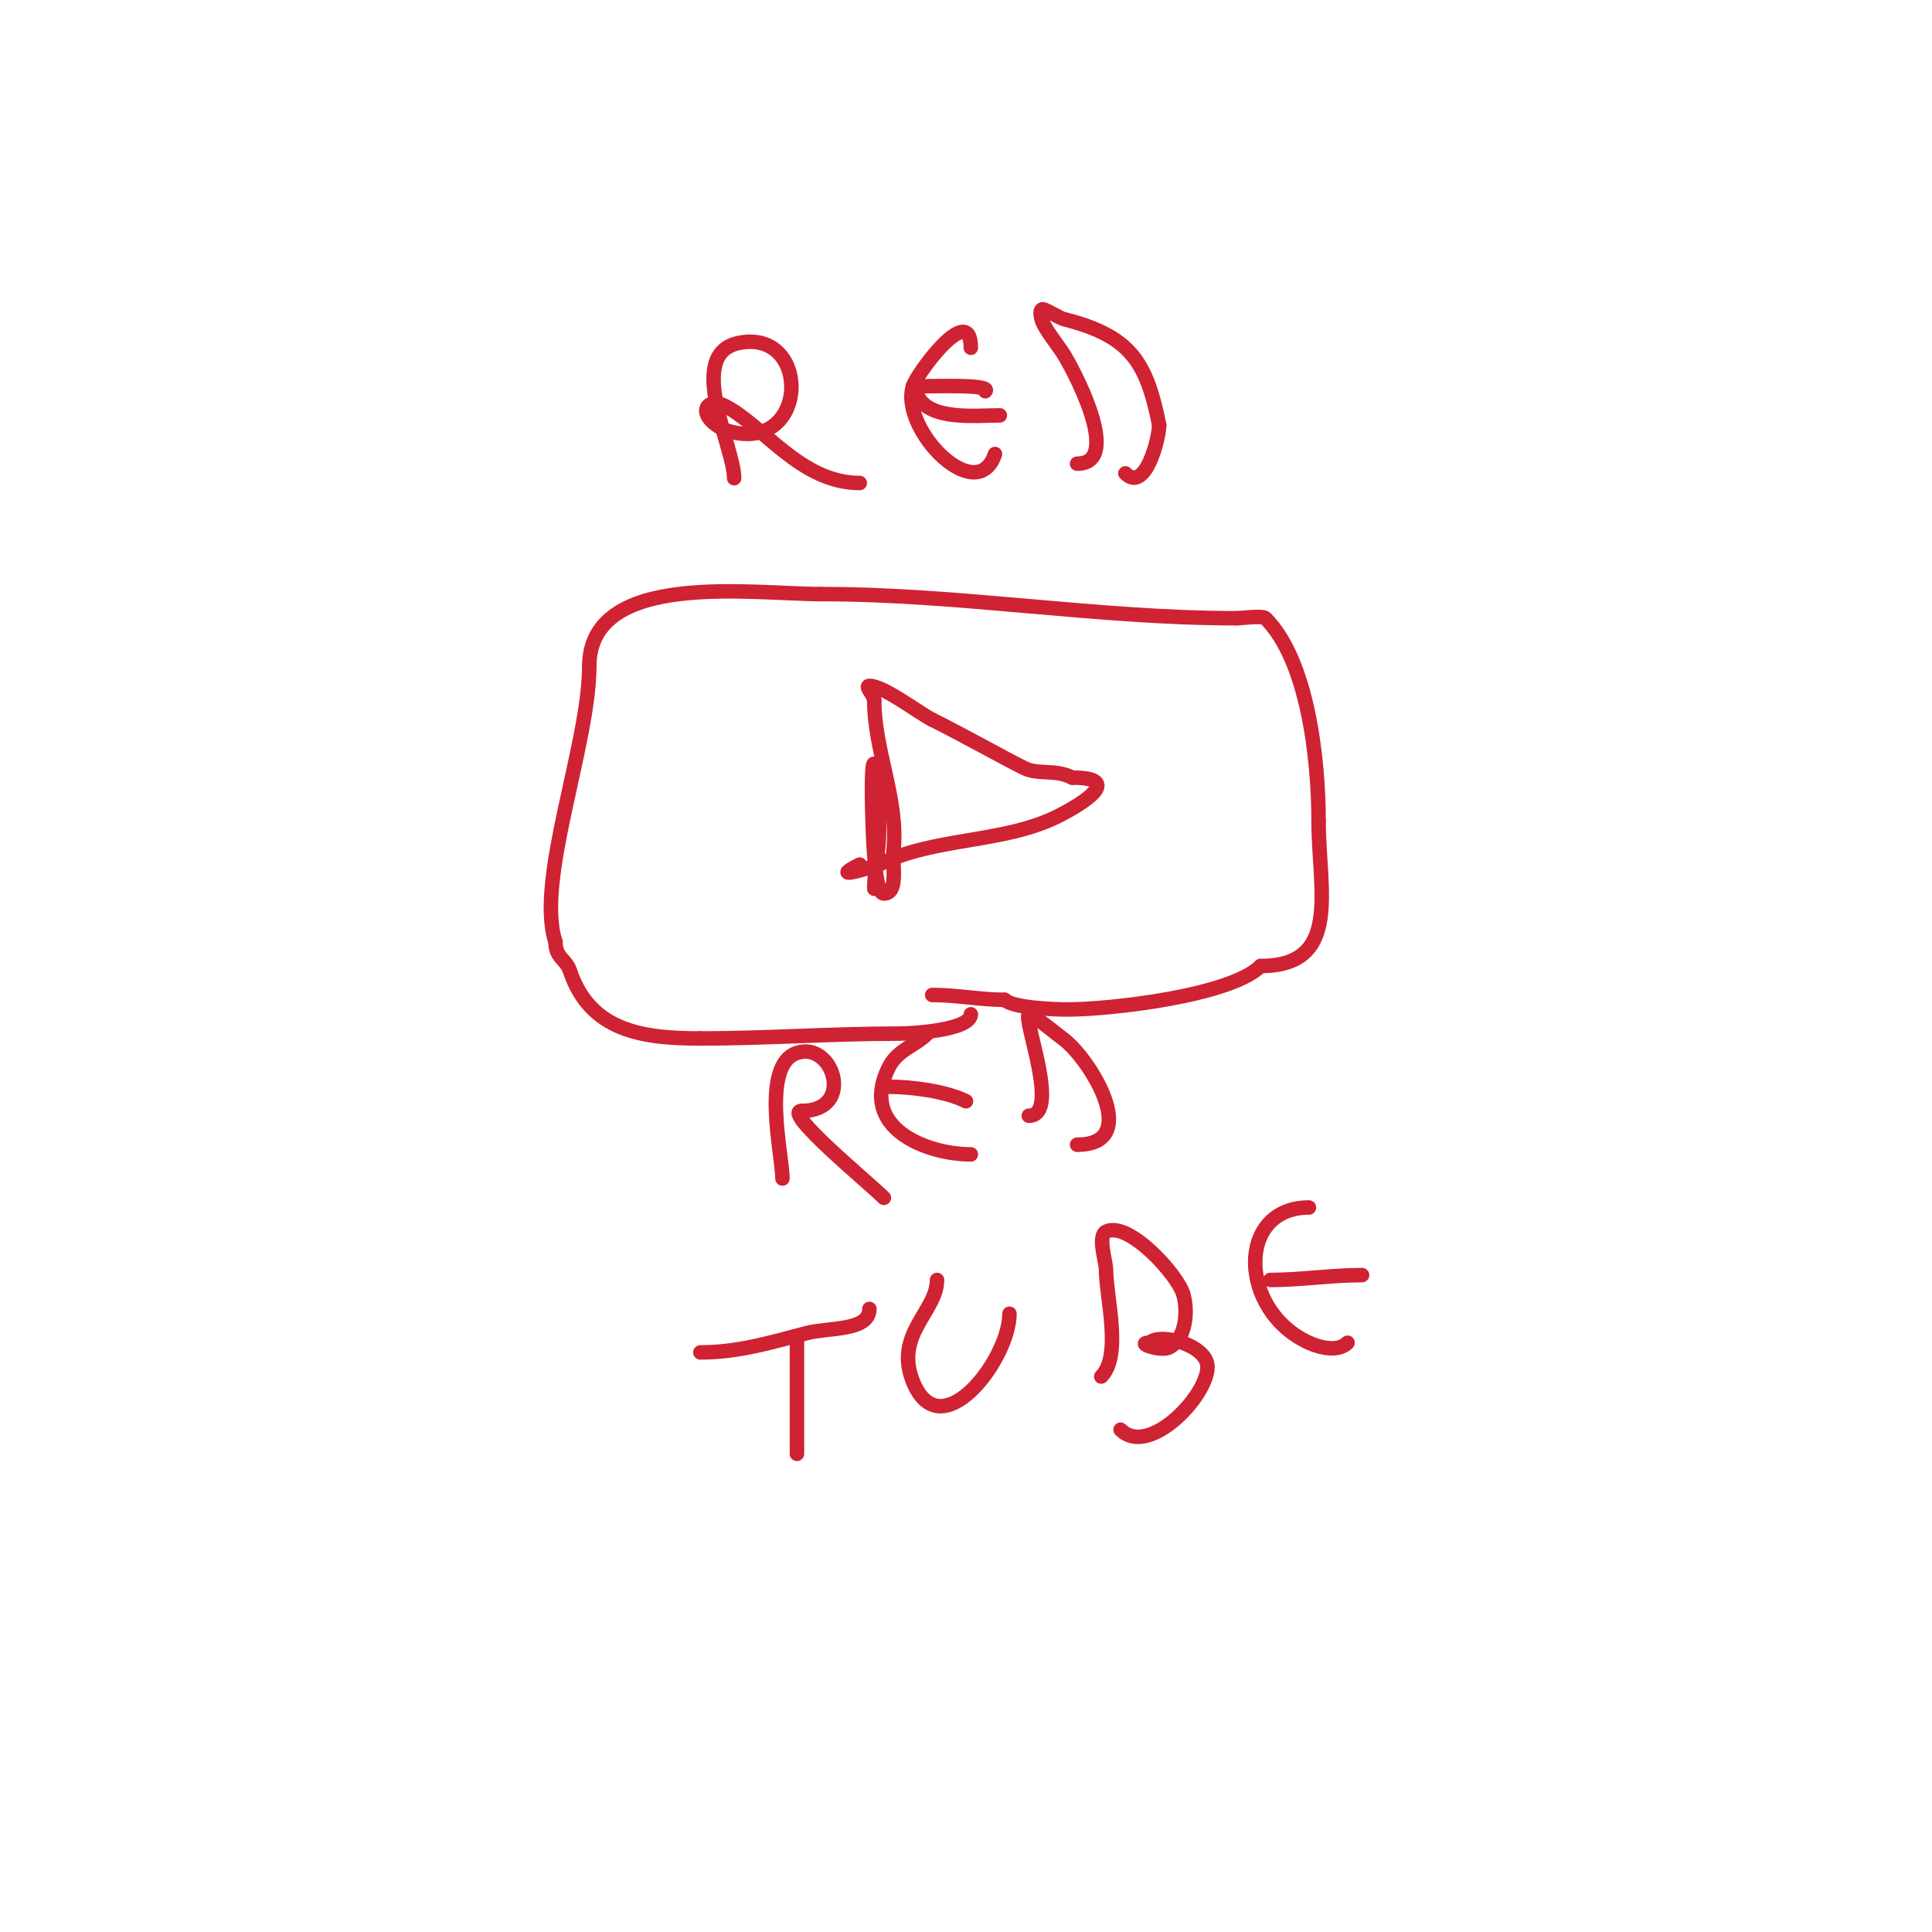 <svg viewBox='0 0 400 400' version='1.1' xmlns='http://www.w3.org/2000/svg' xmlns:xlink='http://www.w3.org/1999/xlink'><g fill='none' stroke='#cf2233' stroke-width='3' stroke-linecap='round' stroke-linejoin='round'><path d='M201,210c0,3.204 -11.657,4 -15,4c-13.87,0 -27.38,1 -41,1'/><path d='M145,215c-11.845,0 -22.812,-1.436 -27,-14c-0.823,-2.47 -3,-2.664 -3,-6'/><path d='M115,195c-4.194,-12.581 7,-40.847 7,-57'/><path d='M122,138c0,-20.045 33.684,-15 48,-15'/><path d='M170,123c28.837,0 57.237,5 86,5'/><path d='M256,128c0.948,0 5.396,-0.604 6,0c8.702,8.702 11,28.952 11,42'/><path d='M273,170c0,14.226 4.888,30 -12,30'/><path d='M261,200c-6.167,6.167 -31.122,9 -40,9c-2.617,0 -11.311,-0.311 -13,-2'/><path d='M208,207c-4.903,0 -9.857,-1 -15,-1'/><path d='M181,184c0,-3.918 1,-7.416 1,-12c0,-1.667 0,-3.333 0,-5c0,-1.333 0.189,-2.68 0,-4c-2.19,-15.328 -1.387,10.135 -1,14c0.081,0.805 0.448,8 2,8c3.073,0 1.694,-5.942 2,-9c1.046,-10.458 -4,-20.617 -4,-31'/><path d='M181,145c0,-1.054 -2.054,-3 -1,-3c3.011,0 10.208,5.604 13,7'/><path d='M193,149c7.11,3.555 13.872,7.436 19,10c3.017,1.509 6.319,0.159 10,2'/><path d='M222,161c10.944,0 1.949,5.526 -3,8c-11.232,5.616 -25.572,4.286 -37,10'/><path d='M182,179c-3.511,1.17 -10.177,3.088 -4,0'/><path d='M152,99c0,-6.51 -10.222,-25.756 1,-28c15.267,-3.053 14.562,23.854 -3,18'/><path d='M150,89c-6.116,-3.058 -3.812,-6.906 0,-5c7.974,3.987 15.701,16 28,16'/><path d='M201,72c0,-9.874 -11.218,5.394 -12,8c-2.676,8.922 13.279,25.163 17,14'/><path d='M190,82c2.552,5.104 11.897,4 17,4'/><path d='M223,96c9.759,0 -1.082,-20.124 -3,-23c-1.157,-1.736 -3.065,-4.131 -4,-6c-0.447,-0.894 -1,-3 0,-3c0.151,0 3.825,1.956 4,2c13.989,3.497 17.353,8.766 20,22'/><path d='M240,88c0,2.669 -2.85,14.15 -7,10'/><path d='M189,80c3.352,0 16.511,-0.511 15,1'/><path d='M162,244c0,-4.858 -4.57,-23.477 3,-26c7.56,-2.52 12.123,12 1,12'/><path d='M166,230c-4.238,0 13.833,14.833 17,18'/><path d='M192,214c-2.674,2.674 -6.153,3.306 -8,7c-6.317,12.634 8.013,18 17,18'/><path d='M184,225c4.697,0 11.797,0.899 16,3'/><path d='M213,231c6.673,0 -1.19,-19.81 0,-21c0.36,-0.36 6.079,4.342 7,5c5.428,3.877 16.818,22 3,22'/><path d='M165,301c0,-8 0,-16 0,-24'/><path d='M180,271c0,4.643 -8.51,3.818 -13,5c-7.57,1.992 -14.199,4 -22,4'/><path d='M194,265c0,6.53 -8.917,11.207 -5,21c5.678,14.195 20,-4.557 20,-14'/><path d='M228,285c4.351,-4.351 1,-16.468 1,-22c0,-1.864 -1.831,-7.084 0,-8c4.616,-2.308 14.83,8.905 16,13c0.979,3.425 0.628,9.186 -3,11c-1.672,0.836 -7.09,-1 -4,-1'/><path d='M238,278c2.176,-2.176 12,0.5 12,5c0,6.095 -12.205,18.795 -18,13'/><path d='M271,250c-15.096,0 -14.568,21.378 0,28c2.323,1.056 6.035,1.965 8,0'/><path d='M263,265c6.393,0 12.528,-1 19,-1'/></g>
</svg>
